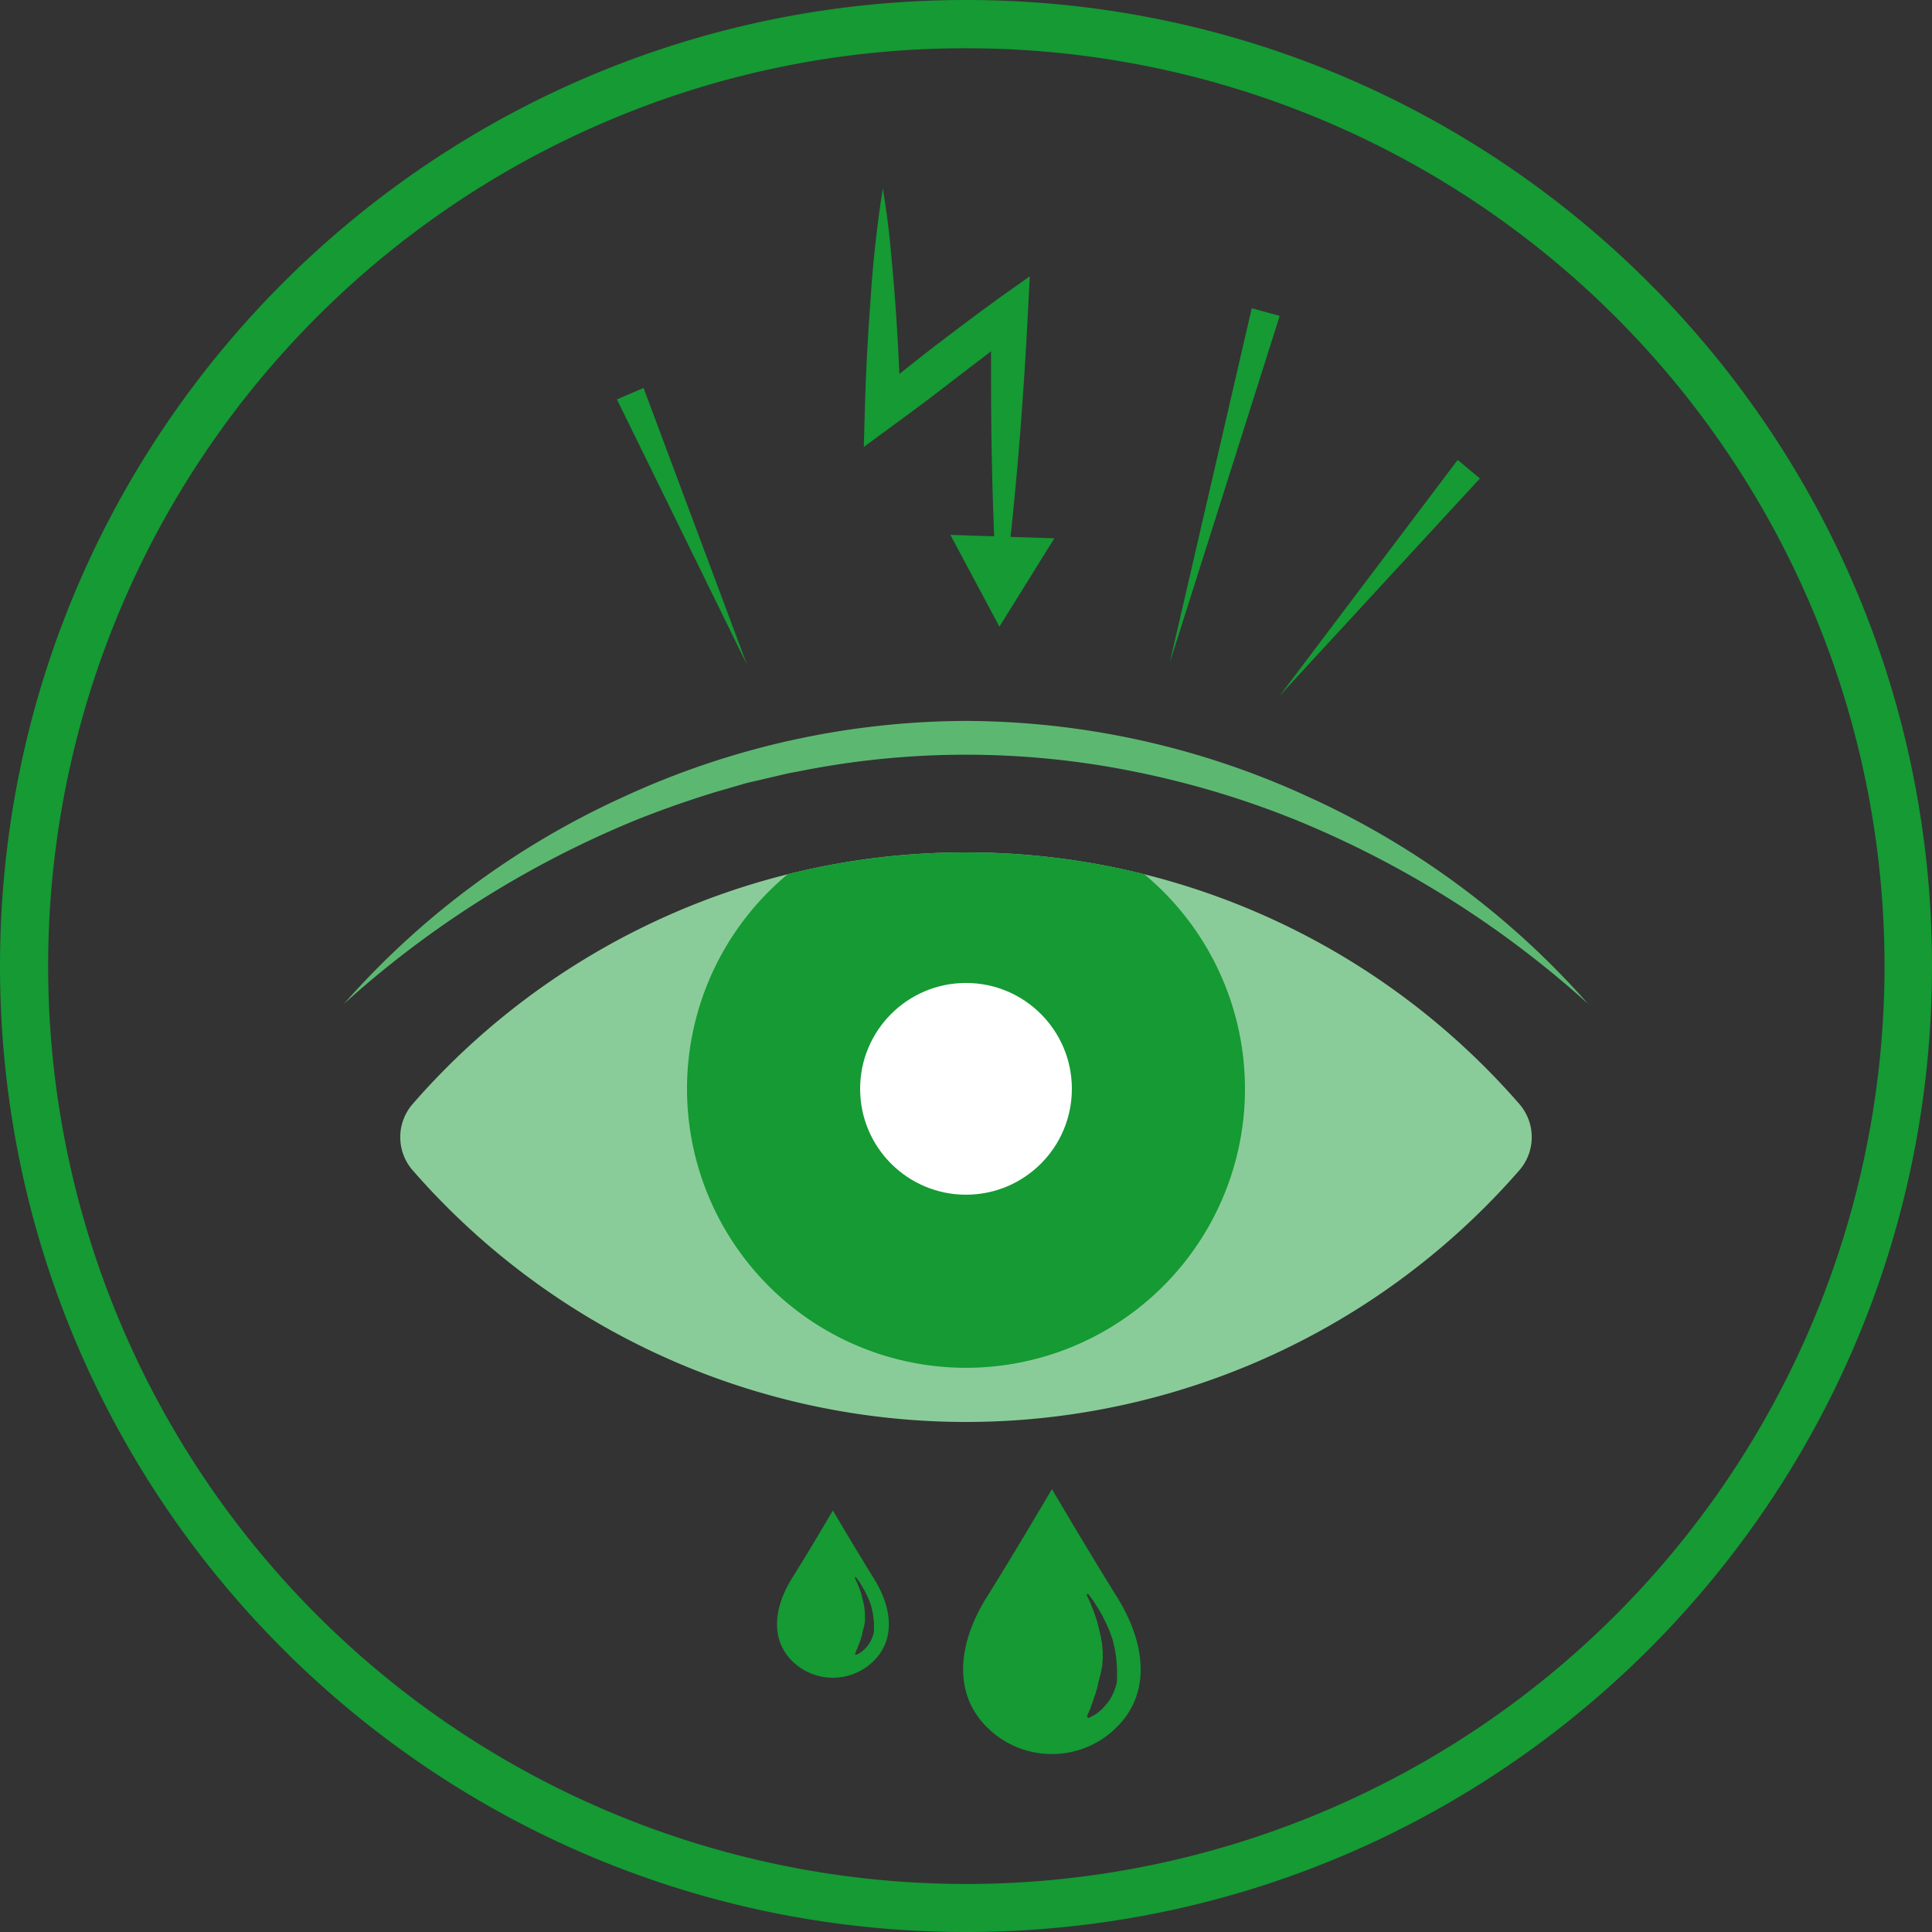 <svg xmlns="http://www.w3.org/2000/svg" viewBox="0 0 400 400"><rect x="0" y="0" width="400" height="400" fill="#333333" stroke="none"/><defs><style>.cls-1{opacity:0.5;}.cls-2{fill:#159a34;}.cls-3{fill:#8acc99;}.cls-4{fill:#fff;}.cls-5{fill:#5cb871;}</style></defs><g id="GeloMuc_Icon_NotfallplanAtemnot"><path class="cls-2" d="M200,10A190,190,0,0,1,274,375.07,190,190,0,0,1,126.05,24.93,188.68,188.68,0,0,1,200,10m0-10C89.54,0,0,89.54,0,200S89.54,400,200,400s200-89.54,200-200S310.46,0,200,0Z"/><path class="cls-3" d="M200,176.48A151.74,151.74,0,0,0,85.44,228.57a10.45,10.45,0,0,0,0,13.73,152,152,0,0,0,229.12,0,10.45,10.45,0,0,0,0-13.73A151.74,151.74,0,0,0,200,176.48Z"/><path class="cls-2" d="M163.09,181a57.76,57.76,0,1,0,73.82,0,153,153,0,0,0-73.82,0Z"/><circle class="cls-4" cx="200" cy="225.43" r="21.92"/><path class="cls-5" d="M328.8,207.84a207.44,207.44,0,0,0-60-37.87A187.31,187.31,0,0,0,235,159.78a175.47,175.47,0,0,0-70,0c-1.46.23-2.88.58-4.32.92l-4.29,1c-.71.17-1.44.32-2.14.51l-2.12.62-4.25,1.23c-5.62,1.74-11.19,3.69-16.66,5.9a207.89,207.89,0,0,0-60,37.86A172,172,0,0,1,129.06,165,170.33,170.33,0,0,1,200,149.26,170.64,170.64,0,0,1,270.94,165,172.2,172.2,0,0,1,328.8,207.84Z"/><path class="cls-2" d="M206.7,61.81c-2.25,1.61-4.45,3.29-6.68,4.93l-6.6,5q-3.63,2.82-7.22,5.68-.31-7.69-.89-15.39c-.28-3.83-.64-7.67-1-11.51s-.9-7.67-1.53-11.5c-.63,3.83-1.11,7.67-1.54,11.5s-.77,7.68-1,11.51c-.59,7.67-1,15.35-1.19,23l-.21,7.51L185,88c4.49-3.24,8.9-6.58,13.29-10L204.84,73l.34-.27c0,1.44,0,2.88,0,4.32q0,6.19.07,12.38.14,10.8.58,21.61l-9.07-.3,10.16,19,11.37-18.29-9.07-.29q1.16-10.77,2-21.53.48-6.16.88-12.34t.71-12.35l.4-7.73Z"/><polygon class="cls-2" points="154.65 137.61 127.73 82.69 133.24 80.32 154.65 137.61"/><polygon class="cls-2" points="264.95 144.04 301.8 95.22 306.4 99.06 264.95 144.04"/><polygon class="cls-2" points="242.17 137.27 259.16 63.82 264.95 65.4 242.17 137.27"/><g id="Neues_Symbol_16" data-name="Neues Symbol 16"><g id="Neues_Symbol" data-name="Neues Symbol"><path class="cls-2" d="M231.27,330.65c-5.46-8.73-13.48-22.34-13.48-22.34s-8,13.61-13.48,22.34c-5.59,8.91-7.43,19.48,0,26.92a19,19,0,0,0,26.92,0C238.71,350.13,236.83,339.56,231.27,330.65Zm-.09,17.92a11.42,11.42,0,0,1-.4,1.25c-.09.22-.13.4-.22.58s-.18.36-.27.58-.41.72-.58,1-.45.63-.68.9a8.44,8.44,0,0,1-.67.76,7.74,7.74,0,0,1-.67.63l-.63.49c-.22.14-.4.27-.58.36a12.13,12.13,0,0,1-1.16.58l-.27-.27a9.7,9.7,0,0,1,.45-1.16c.09-.18.17-.36.26-.58s.14-.45.23-.68.18-.49.27-.76l.27-.8c.09-.27.22-.59.31-.85a6.28,6.28,0,0,1,.27-.94,6,6,0,0,0,.22-1,9.77,9.77,0,0,1,.27-1,8,8,0,0,1,.27-1.07c.09-.36.13-.72.22-1.12,0-.18.09-.36.14-.59l0-.58a9.71,9.71,0,0,0,.09-1.21v-1.21l-.13-1.21c0-.4-.09-.8-.18-1.21a8.21,8.21,0,0,0-.23-1.16c-.17-.76-.35-1.48-.53-2.19s-.41-1.35-.63-2-.45-1.12-.63-1.62-.36-.89-.53-1.25c-.32-.67-.5-1.08-.5-1.08l.32-.17.71.94a3.27,3.27,0,0,1,.36.49,5.27,5.27,0,0,1,.4.63c.27.44.63.94.94,1.52a17.6,17.6,0,0,1,1,1.88,23.31,23.31,0,0,1,1,2.19c.18.41.27.81.45,1.21s.27.85.36,1.26.22.89.31,1.3.13.89.22,1.34.09.94.14,1.39.09.94.09,1.39,0,.94,0,1.38A7.71,7.71,0,0,1,231.18,348.57Z"/></g></g><g id="Neues_Symbol_16-2" data-name="Neues Symbol 16"><g id="Neues_Symbol-2" data-name="Neues Symbol"><path class="cls-2" d="M180.94,326.83c-3.44-5.51-8.5-14.09-8.5-14.09s-5.05,8.58-8.5,14.09-4.68,12.28,0,17a12,12,0,0,0,17,0C185.63,339.11,184.44,332.45,180.94,326.83Zm-.06,11.29a6.08,6.08,0,0,1-.25.79c-.06.14-.09.26-.14.37s-.11.23-.17.37-.26.45-.37.65-.28.39-.42.56a5,5,0,0,1-.43.48c-.14.14-.28.28-.42.4l-.39.31c-.15.08-.26.17-.37.22a5.69,5.69,0,0,1-.74.37l-.16-.17a6.2,6.2,0,0,1,.28-.73c0-.12.11-.23.17-.37s.08-.28.14-.42l.17-.48L178,340c.05-.17.14-.37.19-.54s.09-.39.17-.59a4,4,0,0,0,.15-.62,4.74,4.74,0,0,1,.16-.65c.06-.23.09-.45.17-.68s.09-.45.15-.71.05-.22.08-.36l0-.37a6.47,6.47,0,0,0,0-.76v-.76l-.08-.77c0-.25-.06-.51-.11-.76a7.28,7.28,0,0,0-.14-.73c-.12-.48-.23-.94-.34-1.39s-.26-.84-.4-1.24-.28-.71-.39-1-.23-.56-.34-.79c-.2-.42-.31-.67-.31-.67l.19-.12.46.6a2.08,2.08,0,0,1,.22.31,4.4,4.4,0,0,1,.26.39c.17.28.39.59.59,1a11.13,11.13,0,0,1,.65,1.19c.22.42.42.9.62,1.38.11.26.17.51.28.76s.17.54.23.79.14.57.2.82.08.57.14.85,0,.59.08.87.06.6.06.88a8.61,8.61,0,0,1,0,.88A4.53,4.53,0,0,1,180.88,338.12Z"/></g></g></g></svg>